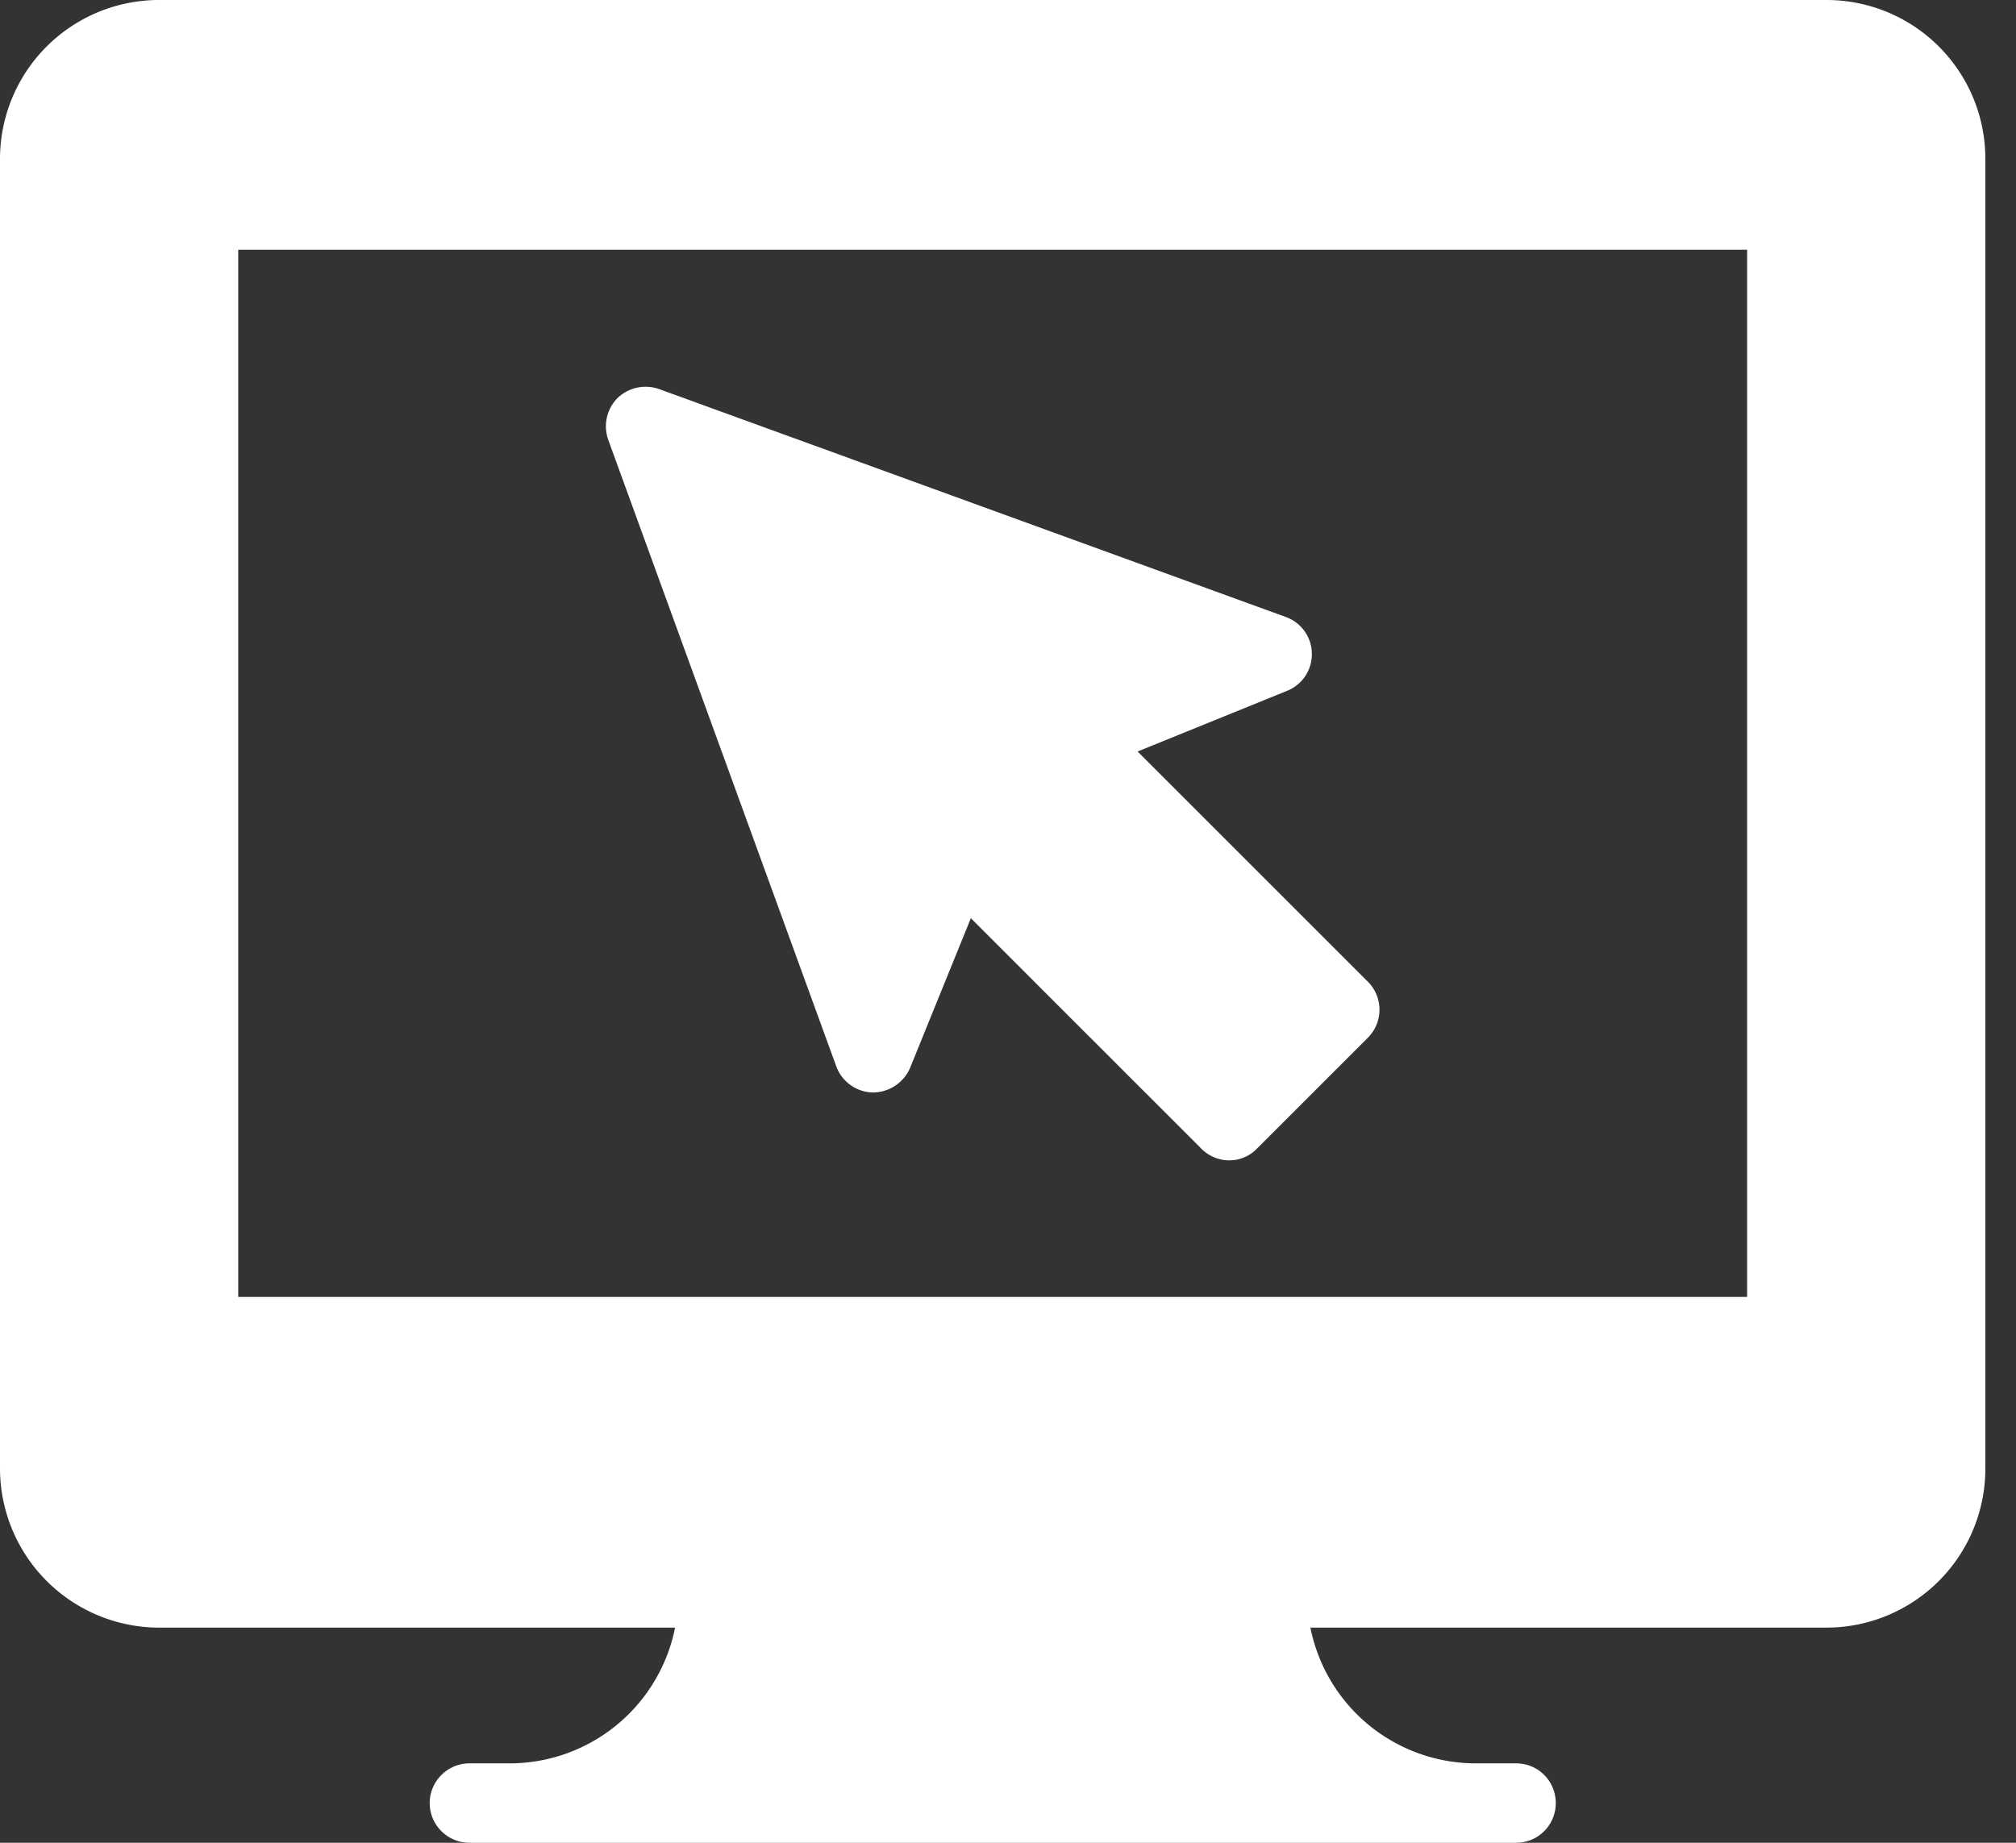 <svg width="35" height="32" fill="none" xmlns="http://www.w3.org/2000/svg"><rect width="100%" height="100%" fill="#333333" stroke="none"/><path fill-rule="evenodd" clip-rule="evenodd" d="M2.757 0H31.71a2.757 2.757 0 0 1 2.758 2.757v22.75a2.761 2.761 0 0 1-2.758 2.757h-8.96a2.93 2.93 0 0 0 2.867 2.357h.704c.386 0 .689.31.689.69a.687.687 0 0 1-.69.689H8.15c-.38 0-.69-.31-.69-.69 0-.378.31-.689.69-.689h.702a2.93 2.93 0 0 0 2.868-2.357H2.757A2.766 2.766 0 0 1 0 25.506V2.757A2.761 2.761 0 0 1 2.757 0Zm1.38 22.521h26.195V4.336H4.136v18.185Zm11.015-3.55a.692.692 0 0 1-.634-.455L10.56 7.638a.698.698 0 0 1 .159-.724.704.704 0 0 1 .723-.158l10.878 3.957a.682.682 0 0 1 .455.634.682.682 0 0 1-.427.648L19.75 13.05l3.998 3.998a.687.687 0 0 1 0 .972l-1.923 1.923a.669.669 0 0 1-.482.207.684.684 0 0 1-.49-.207l-3.998-3.998-1.055 2.599a.706.706 0 0 1-.648.427Z" fill="#fff"/></svg>